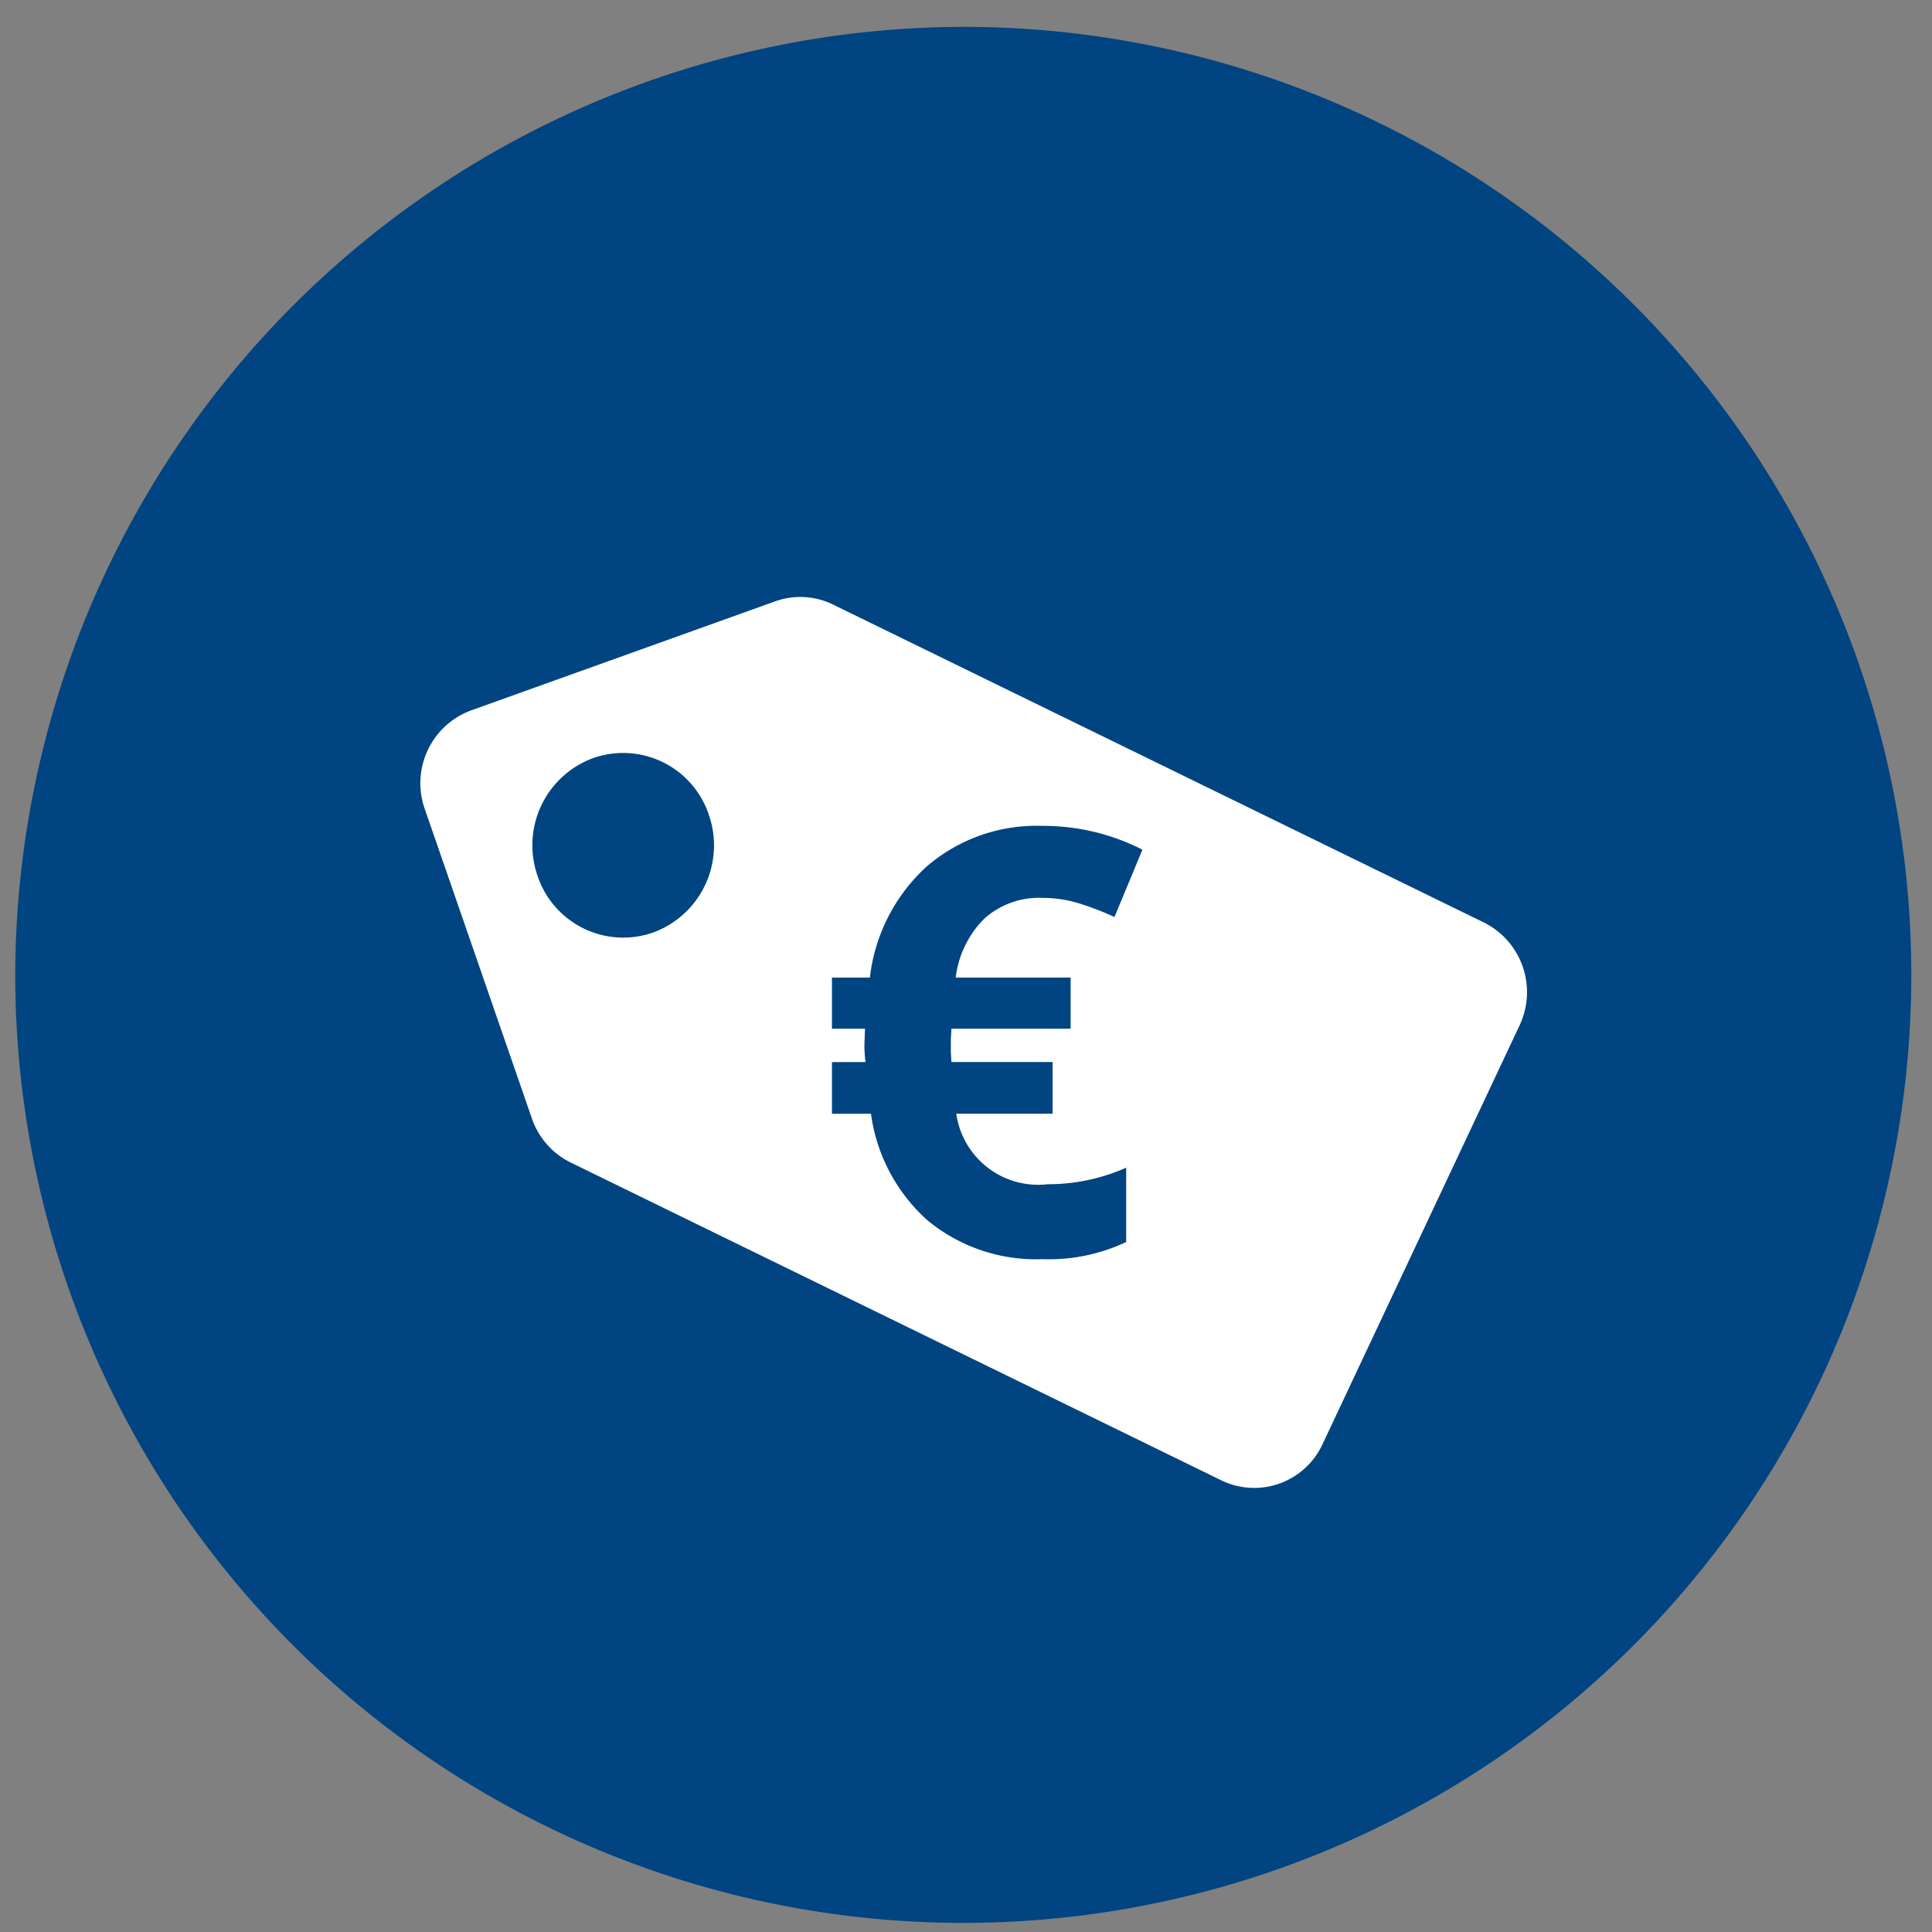 <svg id="Gruppe_1" data-name="Gruppe 1" xmlns="http://www.w3.org/2000/svg" width="76" height="76" viewBox="0 0 76 76">
  <rect x="0" y="0" width="76" height="76" fill="#808080" stroke="none"/>
  <defs>
    <style>
      .cls-1 {
        fill: #004481;
      }

      .cls-1, .cls-2 {
        fill-rule: evenodd;
      }

      .cls-2 {
        fill: #fff;
      }
    </style>
  </defs>
  <path id="Ellipse_1_Kopie_2" data-name="Ellipse 1 Kopie 2" class="cls-1" d="M38.056,1.056A37.293,37.293,0,1,1,.6,38.349,37.373,37.373,0,0,1,38.056,1.056Z"/>
  <path id="Form_5" data-name="Form 5" class="cls-2" d="M58.37,36.287l-25.6-12.505a2.932,2.932,0,0,0-2.279-.126l-11.961,4.29a3.051,3.051,0,0,0-1.822,3.873L20.924,44a3.018,3.018,0,0,0,1.524,1.73l25.6,12.505a2.959,2.959,0,0,0,3.978-1.427l7.749-16.47A3.062,3.062,0,0,0,58.37,36.287ZM25.7,36.68a3.553,3.553,0,0,1-4.552-2.221,3.652,3.652,0,0,1,2.181-4.636,3.553,3.553,0,0,1,4.552,2.221A3.652,3.652,0,0,1,25.7,36.68Zm16.416,1.776v2.01H37.426l-0.022.4V41.4l0.022,0.377h3.981v2.033H37.617a3.254,3.254,0,0,0,3.6,2.775,7.579,7.579,0,0,0,3.084-.651v2.924a7.109,7.109,0,0,1-3.286.674,6.7,6.7,0,0,1-4.52-1.519,6.839,6.839,0,0,1-2.232-4.2H32.727V41.779h1.323a4.393,4.393,0,0,1-.045-0.708l0.022-.605h-1.3v-2.01h1.492a6.986,6.986,0,0,1,2.232-4.368,6.612,6.612,0,0,1,4.542-1.6,8.58,8.58,0,0,1,3.947.936l-1.1,2.65a11.153,11.153,0,0,0-1.447-.554,4.909,4.909,0,0,0-1.4-.2,3.224,3.224,0,0,0-2.254.8,3.922,3.922,0,0,0-1.144,2.336h4.52Z"/>
</svg>
